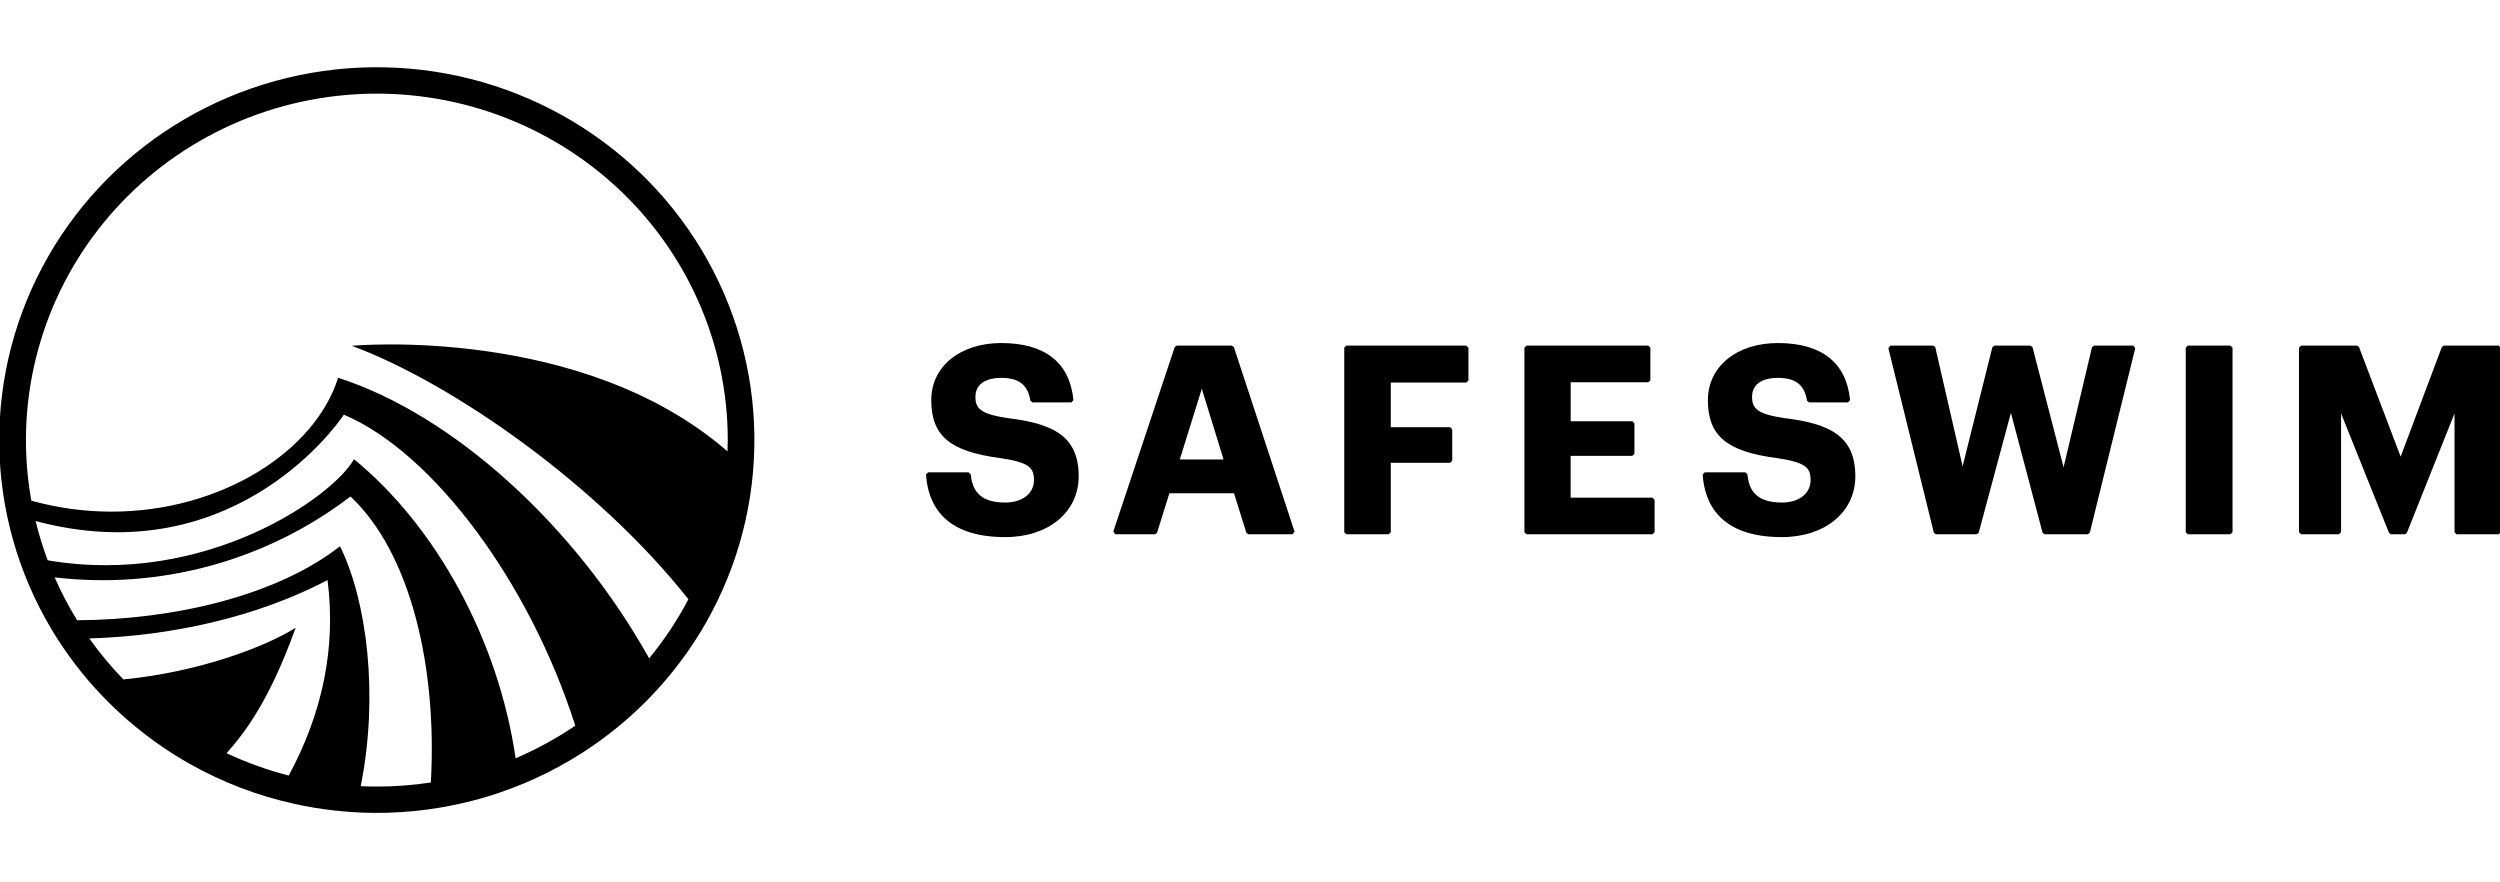 <svg width="850" height="300" viewBox="0 0 850 300" fill="none" xmlns="http://www.w3.org/2000/svg">
<g clip-path="url(#clip0_3414_424)">
<path d="M342.856 142.184C333.26 140.805 331.647 138.817 331.647 134.887C331.647 130.815 334.857 128.478 340.449 128.478C346.443 128.478 349.484 130.863 350.318 136.218L351.024 136.812H364.263L364.969 136.052C363.782 123.345 355.309 116.635 340.441 116.635C326.416 116.635 316.627 124.612 316.627 136.028C316.627 148.189 323.006 153.536 340.16 155.754C349.837 157.212 351.554 158.979 351.554 163.225C351.554 167.796 347.622 170.862 341.781 170.862C332.377 170.862 330.564 165.99 330.035 161.221L329.337 160.595H315.56L314.846 161.339C315.472 171.044 320.639 182.618 341.773 182.618C356.48 182.618 366.758 174.102 366.758 161.91C366.758 147.967 357.604 144.029 342.856 142.184ZM418.831 117.514H400.08L399.406 117.997L378.521 180.741L379.195 181.66H392.707L393.381 181.169L397.593 167.709H419.562L423.774 181.169L424.448 181.66H439.468L440.142 180.741L419.513 117.997L418.839 117.522L418.831 117.514ZM401.131 156.214L408.609 132.194L416.015 156.214H401.131ZM457.762 117.514L457.048 118.219V180.963L457.762 181.66H472.156L472.87 180.963V157.355H493.041L493.755 156.649V145.955L493.041 145.242H472.87V130.063H498.545L499.268 129.366V118.219L498.545 117.514H457.762ZM534.018 169.198V154.986H554.991L555.705 154.281V143.926L554.991 143.229H534.026V129.976H560.423L561.129 129.278V118.219L560.423 117.514H519.006L518.299 118.219V180.963L519.006 181.66H561.851L562.558 180.963V169.911L561.851 169.214H534.026L534.018 169.198ZM606.912 142.184C597.316 140.797 595.703 138.817 595.703 134.887C595.703 130.815 598.912 128.478 604.505 128.478C610.498 128.478 613.547 130.863 614.374 136.218L615.08 136.812H628.319L629.025 136.052C627.845 123.345 619.364 116.635 604.497 116.635C590.48 116.635 580.683 124.612 580.683 136.028C580.683 148.189 587.061 153.536 604.216 155.754C613.892 157.212 615.609 158.979 615.609 163.225C615.609 167.796 611.678 170.862 605.837 170.862C596.433 170.862 594.62 165.99 594.098 161.221L593.392 160.587H579.616L578.91 161.339C579.527 171.044 584.703 182.618 605.837 182.618C620.536 182.618 630.814 174.102 630.814 161.91C630.814 147.975 621.659 144.022 606.912 142.184ZM711.964 117.514L711.274 118.061L701.622 158.876L691.055 118.045L690.373 117.514H678.097L677.407 118.053L667.289 158.535L657.998 118.053L657.308 117.514H642.737L642.047 118.385L657.508 181.129L658.198 181.66H672.063L672.753 181.145L683.705 140.362L694.481 181.137L695.171 181.66H709.838L710.528 181.121L725.989 118.378L725.299 117.506L711.964 117.514ZM743.866 117.514L743.152 118.219V180.963L743.866 181.66H758.348L759.063 180.963V118.219L758.348 117.514H743.866ZM849.56 117.514H830.898L830.232 117.974L816.223 155.263L802.053 117.974L801.395 117.514H782.371L781.657 118.219V180.963L782.371 181.66H795.249L795.963 180.963V140.575L812.283 181.216L812.941 181.66H817.651L818.309 181.224L834.532 140.583V180.963L835.238 181.66H849.552L850.258 180.963V118.219L849.56 117.514ZM240.042 211.7C251.075 192.311 256.746 170.396 256.487 148.158C256.227 125.919 250.046 104.139 238.565 85.005C227.083 65.871 210.705 50.057 191.074 39.151C171.444 28.244 149.253 22.629 126.729 22.87C104.206 23.111 82.143 29.198 62.756 40.522C43.37 51.845 27.341 68.005 16.282 87.38C5.222 106.755 -0.48 128.661 -0.252 150.9C-0.024 173.139 6.126 194.928 17.581 214.077C22.383 222.087 28.06 229.552 34.511 236.338L34.607 236.418C36.019 237.915 37.471 239.365 38.956 240.775L39.1 240.909C40.577 242.312 42.085 243.682 43.625 245.021L43.786 245.148C45.326 246.479 46.907 247.778 48.52 249.03L48.664 249.148C50.285 250.416 51.93 251.636 53.615 252.816L53.735 252.904C55.436 254.1 57.161 255.256 58.918 256.366L58.991 256.413C60.756 257.538 62.569 258.615 64.398 259.661L64.43 259.669C75.551 265.961 87.569 270.56 100.079 273.311L100.143 273.335C102.294 273.802 104.452 274.222 106.643 274.586L106.923 274.634C109.05 274.983 111.184 275.276 113.342 275.529L113.767 275.577C125.729 276.93 137.825 276.591 149.689 274.571L150.01 274.515C152.417 274.103 154.792 273.628 157.151 273.089L157.881 272.923C161.54 272.059 165.142 271.053 168.673 269.889L169.499 269.611C181.01 265.744 191.903 260.276 201.85 253.371L202.187 253.133C205.774 250.622 209.232 247.936 212.538 245.076L212.634 245.005C223.613 235.515 232.88 224.253 240.042 211.7ZM77.019 256.072C88.116 244.015 95.209 228.139 100.529 213.435C90.082 219.995 67.552 228.519 41.956 231.007C37.739 226.657 33.863 221.995 30.363 217.064C58.068 216.272 87.346 209.855 111.368 197.227C114.345 220.589 109.467 242.724 98.178 263.686C90.893 261.818 83.805 259.269 77.011 256.072M128.114 267.433C126.268 267.433 124.455 267.377 122.641 267.306C128.812 236.505 124.808 204.42 115.605 185.716C94.118 202.542 59.167 210.718 26.222 210.884C23.334 206.21 20.782 201.33 18.576 196.308C54.464 200.539 90.597 190.658 119.167 168.802C139.724 188.14 148.694 227.062 146.488 266.038C140.406 266.973 134.268 267.433 128.114 267.433ZM175.308 257.815C169.451 217.531 148.285 178.99 120.347 156.119C113.647 168.469 70.127 199.706 16.209 190.501C14.576 186.136 13.21 181.678 12.117 177.152C77.204 194.549 112.949 147.016 116.913 140.987C147.418 153.908 180.235 198.36 195.584 246.732C189.206 251.07 182.415 254.777 175.308 257.815ZM220.714 223.837C195.223 178.253 153.789 140.916 114.955 128.439C107.052 153.591 75.022 173.959 37.913 173.959C28.698 173.951 19.527 172.699 10.657 170.236C7.763 154.146 8.292 137.638 12.209 121.761C16.126 105.884 23.345 90.986 33.409 78.012C43.472 65.039 56.159 54.275 70.664 46.404C85.168 38.533 101.172 33.728 117.659 32.294C134.145 30.859 150.754 32.828 166.428 38.073C182.103 43.319 196.501 51.727 208.707 62.763C220.912 73.799 230.659 87.222 237.328 102.178C243.996 117.135 247.44 133.297 247.44 149.638C247.44 150.922 247.384 152.189 247.344 153.465C197.758 110.329 119.609 117.562 119.609 117.562C154.551 130.562 203.736 165.388 234.057 203.747C230.31 210.877 225.841 217.61 220.706 223.845" fill="black"/>
</g>
<defs>
<clipPath id="clip0_3414_424">
<rect width="850" height="300" fill="white"/>
</clipPath>
</defs>
</svg>
